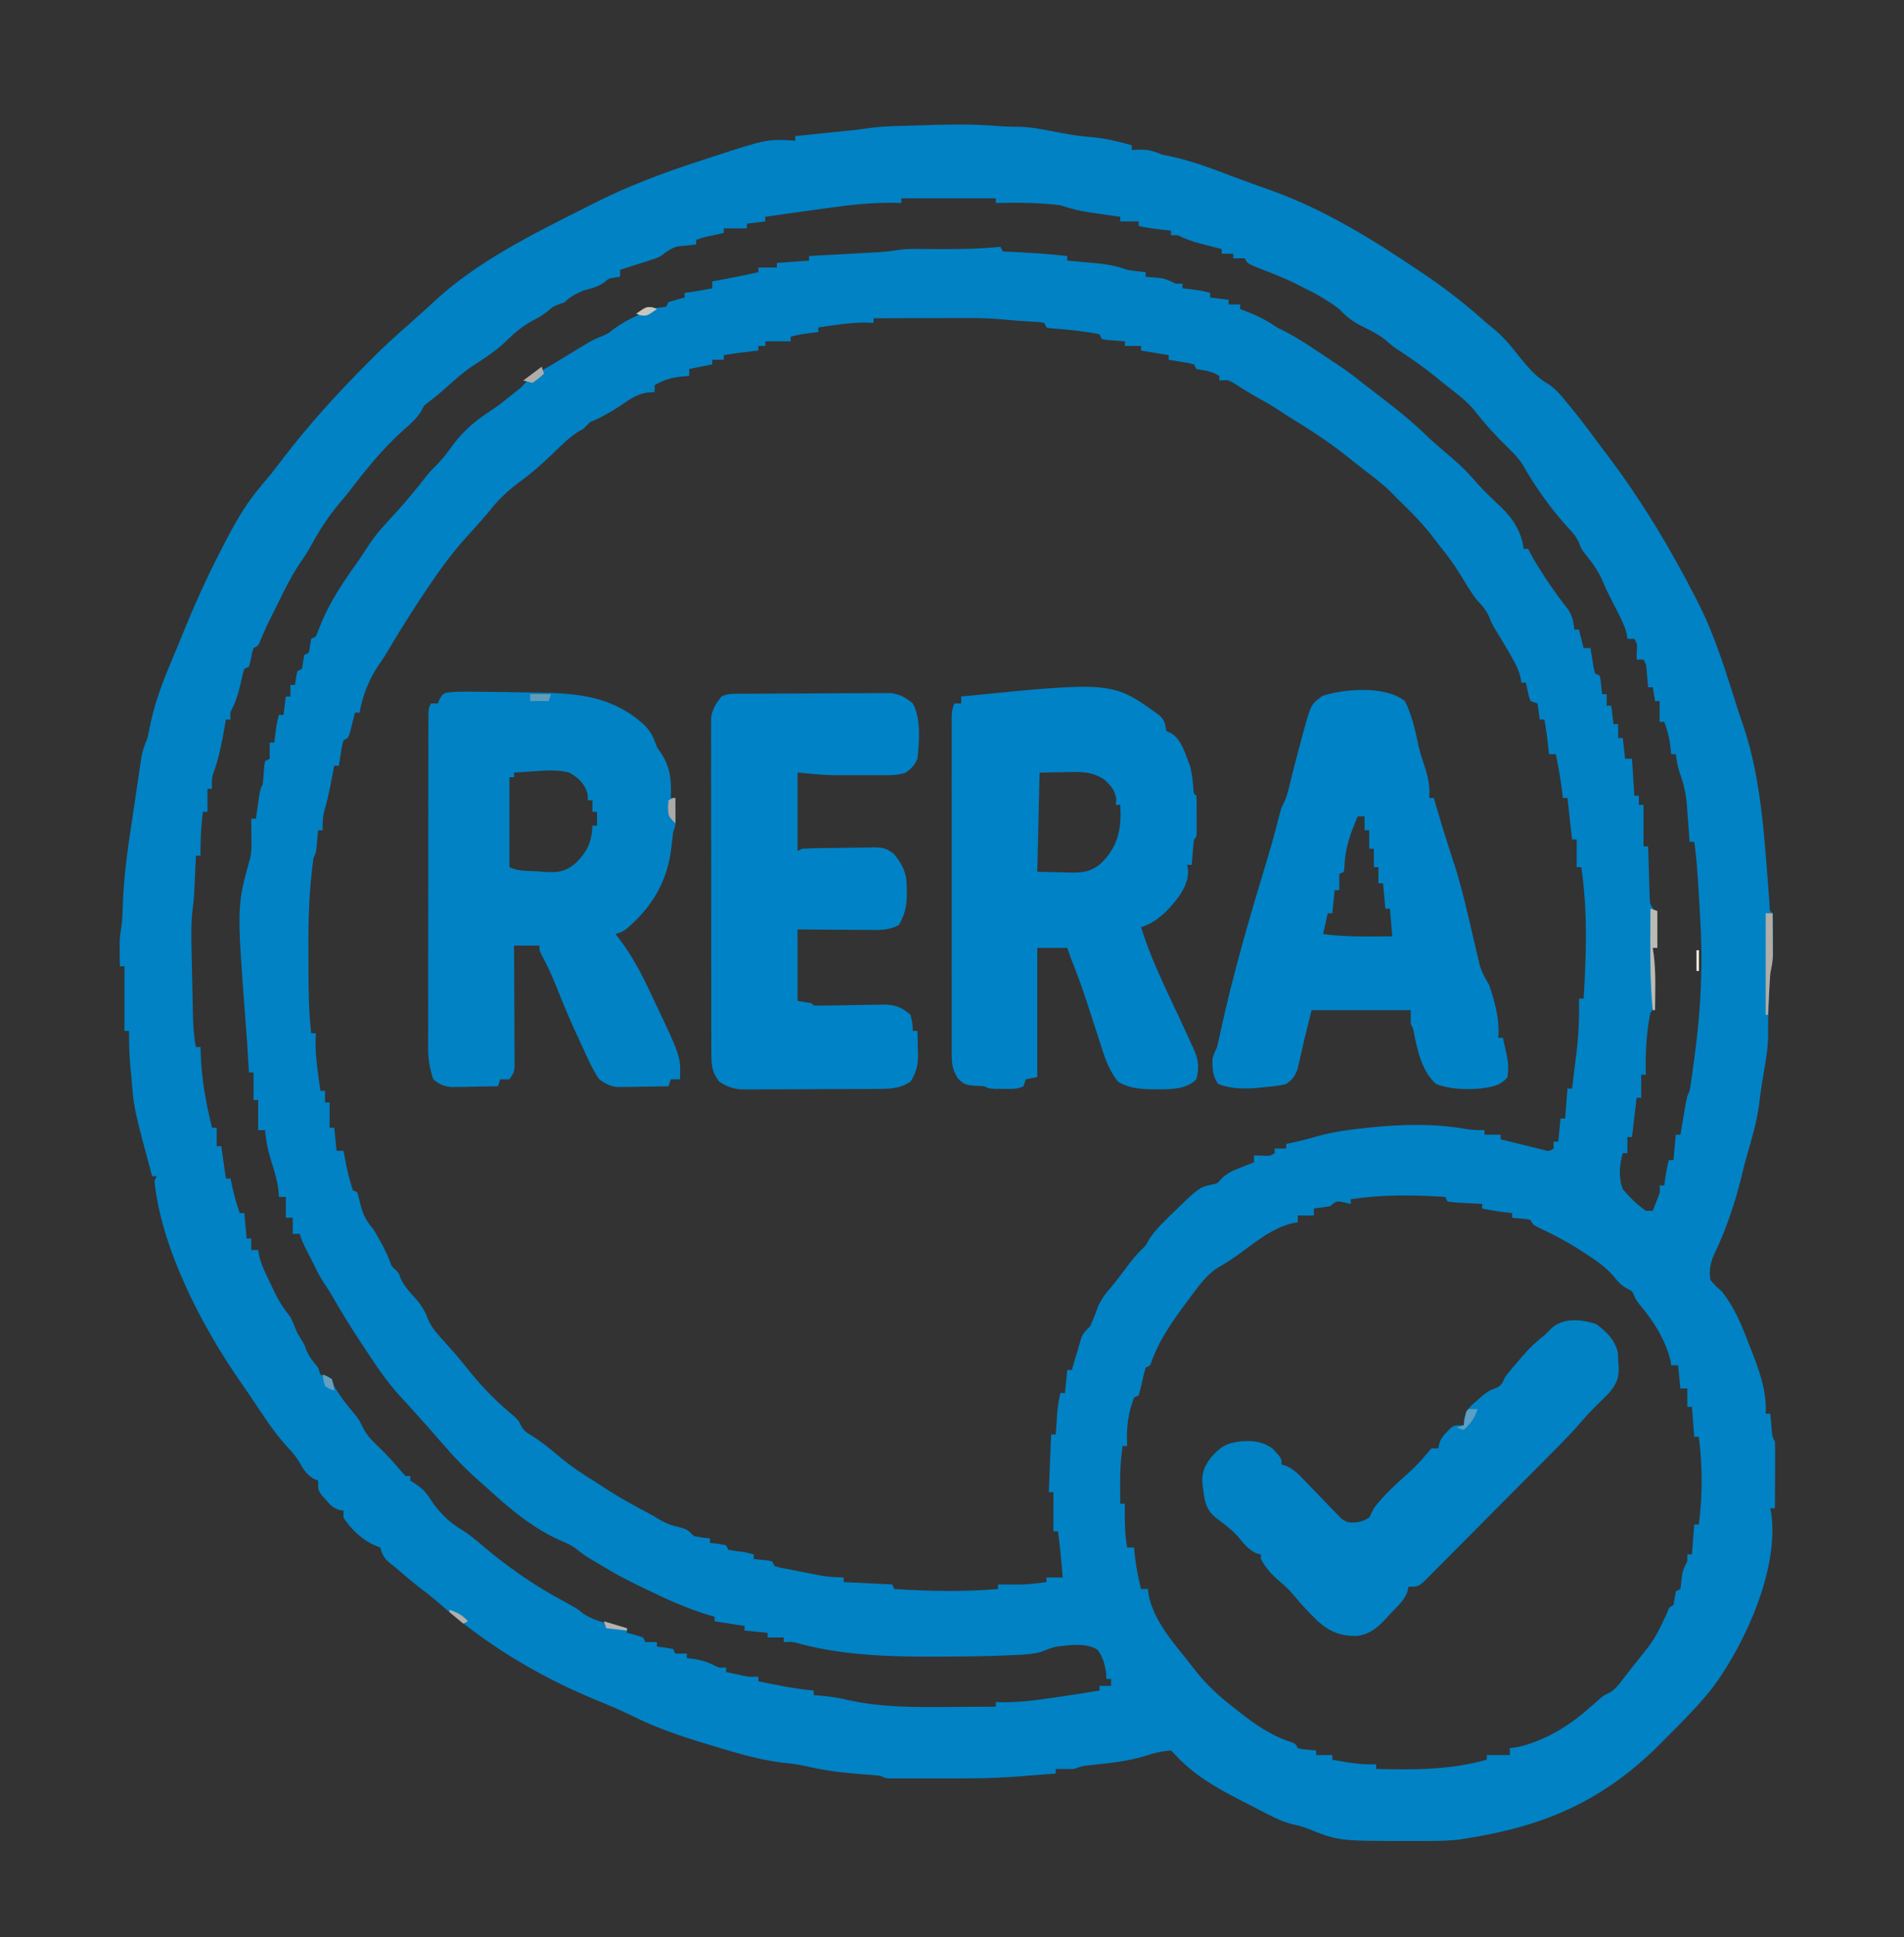 <?xml version="1.0" encoding="UTF-8"?>
<svg version="1.1" xmlns="http://www.w3.org/2000/svg" width="826" height="840">
<rect width="100%" height="100%" fill="#333333" stroke="none"/>
<path d="M0 0 C3.635 0.278 7.197 0.5 10.844 0.477 C14.023 0.498 16.877 0.814 20 1.375 C21.035 1.557 22.07 1.739 23.137 1.926 C25.12 2.292 27.102 2.663 29.082 3.043 C33.628 3.908 38.069 4.607 42.688 4.938 C48.729 5.409 54.424 6.883 60.25 8.5 C60.25 9.16 60.25 9.82 60.25 10.5 C62.075 10.438 62.075 10.438 63.938 10.375 C67.552 10.375 69.922 11.039 73.25 12.5 C74.529 12.768 75.808 13.036 77.125 13.312 C86.062 15.199 94.814 18.491 103.328 21.766 C105.625 22.643 107.937 23.478 110.25 24.312 C111.19 24.657 112.129 25.001 113.098 25.355 C115.329 26.166 117.567 26.958 119.809 27.738 C143.451 36.099 164.697 49.263 185.375 63.25 C186.406 63.947 187.437 64.644 188.499 65.362 C197.239 71.346 205.482 77.814 213.387 84.863 C214.575 85.907 215.785 86.929 217.02 87.918 C221.429 91.471 224.731 95.504 228.203 99.965 C231.796 104.415 235.628 109.03 240.66 111.852 C243.89 113.907 246.106 116.505 248.5 119.438 C248.981 120.017 249.462 120.597 249.958 121.195 C254.12 126.253 258.079 131.45 261.947 136.737 C263.411 138.717 264.902 140.675 266.395 142.633 C281.332 162.358 294.015 183.468 305.25 205.5 C305.632 206.248 306.014 206.996 306.408 207.766 C313.594 222.129 318.199 237.634 323.084 252.891 C323.988 255.689 324.919 258.47 325.887 261.246 C333.081 283.057 334.594 307.217 336.35 329.998 C336.405 330.696 336.46 331.394 336.516 332.114 C336.663 334.005 336.802 335.897 336.94 337.789 C336.955 340.413 336.955 340.413 338.25 341.5 C338.349 343.003 338.381 344.51 338.383 346.016 C338.384 346.937 338.385 347.859 338.387 348.809 C338.383 349.779 338.379 350.75 338.375 351.75 C338.379 352.705 338.383 353.66 338.387 354.645 C338.385 355.571 338.384 356.498 338.383 357.453 C338.381 358.724 338.381 358.724 338.379 360.021 C338.245 362.602 337.772 364.971 337.25 367.5 C337.112 369.074 337.007 370.652 336.934 372.23 C336.871 373.56 336.871 373.56 336.807 374.916 C336.767 375.831 336.728 376.745 336.688 377.688 C336.644 378.583 336.601 379.478 336.557 380.4 C336.356 384.808 336.244 389.186 336.309 393.598 C336.33 398.429 335.713 403.001 334.875 407.75 C334.593 409.42 334.311 411.091 334.031 412.762 C333.895 413.57 333.758 414.379 333.617 415.212 C333.119 418.319 332.753 421.439 332.375 424.562 C331.283 432.407 329.039 439.871 326.829 447.457 C326.057 450.182 325.399 452.93 324.75 455.688 C322.018 466.816 318.27 478.066 313.336 488.418 C311.347 492.628 310.563 495.861 311.25 500.5 C313.415 503 313.415 503 316.25 505.5 C321.319 511.909 324.349 518.919 327.25 526.5 C327.774 527.824 328.299 529.149 328.824 530.473 C332.402 539.61 335.775 548.53 335.25 558.5 C335.91 558.5 336.57 558.5 337.25 558.5 C337.311 559.199 337.371 559.897 337.434 560.617 C337.517 561.527 337.601 562.437 337.688 563.375 C337.769 564.28 337.85 565.185 337.934 566.117 C338.12 568.511 338.12 568.511 339.25 570.5 C339.336 572.678 339.357 574.859 339.348 577.039 C339.344 578.341 339.341 579.643 339.338 580.984 C339.33 582.365 339.321 583.745 339.312 585.125 C339.307 586.513 339.303 587.901 339.299 589.289 C339.287 592.693 339.271 596.096 339.25 599.5 C338.59 599.5 337.93 599.5 337.25 599.5 C337.357 600.036 337.464 600.572 337.574 601.125 C341.265 625.253 326.647 657.561 312.685 676.639 C307.264 683.666 301.156 689.933 294.88 696.186 C293.14 697.923 291.413 699.673 289.688 701.424 C265.361 725.89 240.191 737.062 206.25 742.5 C204.575 742.77 204.575 742.77 202.866 743.046 C196.174 743.886 189.424 743.743 182.688 743.75 C181.52 743.752 181.52 743.752 180.329 743.754 C149.867 743.743 149.867 743.743 136.206 738.227 C134.223 737.49 132.285 737 130.223 736.539 C126.05 735.548 122.474 733.857 118.688 731.875 C117.66 731.347 117.66 731.347 116.613 730.809 C115.191 730.075 113.771 729.338 112.354 728.597 C110.331 727.542 108.3 726.508 106.266 725.477 C96.369 720.403 86.816 714.798 79.25 706.5 C78.59 705.84 77.93 705.18 77.25 704.5 C73.793 704.766 70.727 705.341 67.438 706.438 C59.499 709.084 51.249 709.932 42.964 710.803 C38.98 711.172 38.98 711.172 35.25 712.5 C32.578 712.634 29.927 712.543 27.25 712.5 C27.25 713.16 27.25 713.82 27.25 714.5 C24.224 714.74 21.198 714.974 18.171 715.202 C15.806 715.382 13.442 715.569 11.08 715.769 C0.244 716.615 -10.562 716.653 -21.425 716.63 C-24.602 716.625 -27.778 716.63 -30.955 716.637 C-32.977 716.636 -34.998 716.635 -37.02 716.633 C-37.968 716.635 -38.917 716.637 -39.895 716.639 C-40.767 716.636 -41.64 716.633 -42.538 716.629 C-43.306 716.629 -44.073 716.628 -44.864 716.627 C-46.75 716.5 -46.75 716.5 -48.75 715.5 C-50.251 715.315 -51.758 715.179 -53.266 715.07 C-54.637 714.963 -54.637 714.963 -56.037 714.854 C-57.015 714.778 -57.993 714.703 -59 714.625 C-66.701 713.984 -73.991 713.007 -81.508 711.203 C-84.865 710.475 -88.147 710.1 -91.562 709.75 C-102.921 708.323 -113.825 704.818 -124.75 701.5 C-125.709 701.209 -126.667 700.919 -127.655 700.619 C-137.408 697.619 -146.797 694.276 -155.952 689.755 C-161.292 687.128 -166.727 684.829 -172.236 682.577 C-197.194 672.343 -220.512 658.208 -240.715 640.254 C-243.583 637.782 -246.584 635.497 -249.586 633.191 C-252.167 631.174 -254.65 629.065 -257.113 626.906 C-258.212 625.962 -259.336 625.045 -260.48 624.156 C-263.646 621.69 -264.828 620.32 -265.75 616.5 C-266.431 616.232 -267.111 615.964 -267.812 615.688 C-273.461 613.404 -278.466 608.619 -281.75 603.5 C-281.75 602.51 -281.75 601.52 -281.75 600.5 C-282.333 600.414 -282.915 600.327 -283.516 600.238 C-286.37 599.295 -287.539 597.946 -289.5 595.688 C-290.114 595 -290.727 594.313 -291.359 593.605 C-292.75 591.5 -292.75 591.5 -292.75 587.5 C-293.348 587.253 -293.946 587.005 -294.562 586.75 C-297.846 584.874 -299.278 582.325 -301.129 579.09 C-302.636 576.682 -304.152 574.9 -306.125 572.875 C-312.256 566.113 -317.123 558.412 -322.178 550.838 C-323.571 548.766 -324.988 546.715 -326.422 544.672 C-343.132 520.686 -360.781 486.923 -363.75 457.5 C-363.42 456.84 -363.09 456.18 -362.75 455.5 C-363.41 455.5 -364.07 455.5 -364.75 455.5 C-372.739 425.881 -372.739 425.881 -373.75 412.5 C-373.887 411.143 -373.887 411.143 -374.027 409.758 C-374.612 403.972 -374.845 398.315 -374.75 392.5 C-375.41 392.5 -376.07 392.5 -376.75 392.5 C-376.75 383.26 -376.75 374.02 -376.75 364.5 C-377.41 364.5 -378.07 364.5 -378.75 364.5 C-378.777 362.458 -378.797 360.417 -378.812 358.375 C-378.824 357.238 -378.836 356.101 -378.848 354.93 C-378.75 351.5 -378.75 351.5 -378.266 348.641 C-377.728 345.367 -377.599 342.24 -377.51 338.931 C-377.137 325.837 -375.314 313.049 -373.307 300.119 C-372.743 296.452 -372.203 292.781 -371.668 289.109 C-371.321 286.76 -370.973 284.411 -370.625 282.062 C-370.467 280.973 -370.308 279.884 -370.145 278.761 C-369.992 277.748 -369.838 276.735 -369.68 275.691 C-369.548 274.807 -369.416 273.922 -369.281 273.01 C-368.716 270.341 -367.792 268.017 -366.75 265.5 C-366.229 263.088 -365.732 260.67 -365.25 258.25 C-362.832 247.315 -358.499 237.166 -354.165 226.874 C-352.75 223.501 -351.37 220.115 -349.992 216.727 C-344.722 203.923 -338.922 191.537 -332.438 179.312 C-332.105 178.681 -331.773 178.049 -331.43 177.398 C-327.469 169.906 -323.237 162.983 -317.75 156.5 C-317.294 155.952 -316.838 155.403 -316.369 154.838 C-315.164 153.39 -313.957 151.945 -312.75 150.5 C-311.157 148.445 -309.574 146.382 -308 144.312 C-296.746 129.625 -284.548 116.223 -271.5 103.125 C-270.66 102.281 -269.821 101.436 -268.956 100.567 C-264.047 95.671 -259.012 91.012 -253.75 86.5 C-252.079 85.004 -250.412 83.505 -248.75 82 C-247.897 81.234 -247.043 80.469 -246.164 79.68 C-244.73 78.385 -243.305 77.081 -241.898 75.758 C-223.294 58.628 -199.132 46.774 -176.75 35.5 C-175.813 35.021 -174.876 34.543 -173.91 34.05 C-158.946 26.438 -143.714 20.658 -127.75 15.5 C-125.946 14.905 -124.143 14.31 -122.34 13.715 C-97.98 5.755 -97.98 5.755 -85.75 6.5 C-85.75 5.84 -85.75 5.18 -85.75 4.5 C-84.908 4.414 -84.066 4.329 -83.199 4.24 C-80.047 3.919 -76.896 3.597 -73.744 3.273 C-72.386 3.134 -71.027 2.995 -69.668 2.857 C-67.704 2.657 -65.741 2.456 -63.777 2.254 C-62.599 2.133 -61.421 2.013 -60.207 1.889 C-57.884 1.628 -55.565 1.321 -53.253 0.973 C-49.705 0.494 -46.249 0.294 -42.672 0.184 C-42.02 0.163 -41.368 0.142 -40.696 0.121 C-39.324 0.078 -37.953 0.037 -36.582 -0.003 C-34.519 -0.062 -32.457 -0.127 -30.395 -0.193 C-20.24 -0.51 -10.136 -0.783 0 0 Z M-39.75 31.5 C-39.75 32.16 -39.75 32.82 -39.75 33.5 C-40.581 33.478 -41.412 33.456 -42.268 33.434 C-51.428 33.3 -60.173 34.104 -69.25 35.375 C-70.548 35.549 -71.846 35.723 -73.184 35.902 C-81.713 37.053 -90.232 38.273 -98.75 39.5 C-98.75 40.16 -98.75 40.82 -98.75 41.5 C-101.39 41.83 -104.03 42.16 -106.75 42.5 C-106.75 43.16 -106.75 43.82 -106.75 44.5 C-110.05 44.5 -113.35 44.5 -116.75 44.5 C-116.75 45.16 -116.75 45.82 -116.75 46.5 C-117.365 46.633 -117.98 46.766 -118.613 46.902 C-119.422 47.079 -120.23 47.256 -121.062 47.438 C-121.863 47.612 -122.664 47.786 -123.488 47.965 C-125.895 48.499 -125.895 48.499 -128.75 49.5 C-128.75 50.16 -128.75 50.82 -128.75 51.5 C-129.988 51.644 -131.225 51.789 -132.5 51.938 C-137.79 52.31 -137.79 52.31 -142.091 54.939 C-144.003 56.738 -145.49 57.311 -147.98 58.105 C-148.783 58.367 -149.585 58.628 -150.412 58.896 C-151.662 59.288 -151.662 59.288 -152.938 59.688 C-153.782 59.96 -154.627 60.233 -155.498 60.514 C-157.58 61.184 -159.663 61.846 -161.75 62.5 C-161.75 63.49 -161.75 64.48 -161.75 65.5 C-162.864 65.655 -162.864 65.655 -164 65.812 C-166.757 66.308 -166.757 66.308 -168.625 67.938 C-171.467 70.027 -174.363 70.566 -177.75 71.5 C-180.931 72.941 -183.283 74.033 -185.75 76.5 C-186.895 76.933 -186.895 76.933 -188.062 77.375 C-190.816 78.381 -190.816 78.381 -193 80.312 C-195.325 82.162 -197.258 83.307 -199.875 84.625 C-204.921 87.335 -208.7 91.027 -212.844 94.938 C-216.674 98.315 -220.811 101.007 -225.098 103.766 C-228.239 105.82 -230.942 108.011 -233.75 110.5 C-235.103 111.689 -236.458 112.876 -237.812 114.062 C-238.488 114.659 -239.163 115.256 -239.859 115.871 C-241.379 117.18 -242.962 118.416 -244.562 119.625 C-246.846 121.362 -246.846 121.362 -248.012 123.773 C-250.131 127.098 -252.805 129.439 -255.75 132 C-264.561 139.894 -271.86 148.872 -279.012 158.277 C-280.268 159.883 -281.568 161.455 -282.895 163.004 C-288.02 169.002 -292 175.036 -295.73 181.945 C-297.193 184.619 -298.83 187.098 -300.566 189.602 C-304.454 195.357 -307.444 201.525 -310.5 207.75 C-311.076 208.908 -311.652 210.065 -312.246 211.258 C-315.229 217.19 -315.229 217.19 -317.802 223.304 C-318.75 225.5 -318.75 225.5 -320.75 226.5 C-321.361 228.357 -321.361 228.357 -321.75 230.5 C-322.188 232.688 -322.188 232.688 -322.75 234.5 C-323.41 234.83 -324.07 235.16 -324.75 235.5 C-325.559 238.07 -325.559 238.07 -326.188 241.125 C-327.035 244.76 -327.888 248.164 -329.438 251.562 C-330.954 254.42 -330.954 254.42 -330.75 257.5 C-331.41 257.5 -332.07 257.5 -332.75 257.5 C-332.932 258.551 -333.114 259.601 -333.301 260.684 C-334.521 267.555 -335.771 274.157 -338.188 280.727 C-338.917 283.026 -338.981 285.109 -338.75 287.5 C-339.41 287.5 -340.07 287.5 -340.75 287.5 C-340.75 290.8 -340.75 294.1 -340.75 297.5 C-341.41 297.5 -342.07 297.5 -342.75 297.5 C-343.495 303.873 -343.853 310.083 -343.75 316.5 C-344.41 316.5 -345.07 316.5 -345.75 316.5 C-345.775 317.059 -345.8 317.617 -345.826 318.193 C-345.943 320.775 -346.065 323.356 -346.188 325.938 C-346.227 326.816 -346.266 327.694 -346.307 328.6 C-346.369 329.91 -346.369 329.91 -346.434 331.246 C-346.489 332.432 -346.489 332.432 -346.545 333.642 C-346.714 335.995 -346.977 338.292 -347.275 340.63 C-347.884 345.992 -347.795 351.281 -347.664 356.668 C-347.643 357.706 -347.622 358.745 -347.6 359.815 C-347.554 361.996 -347.505 364.176 -347.453 366.357 C-347.375 369.688 -347.308 373.019 -347.242 376.35 C-347.196 378.477 -347.149 380.604 -347.102 382.73 C-347.082 383.721 -347.062 384.712 -347.041 385.733 C-346.925 390.415 -346.696 394.894 -345.75 399.5 C-345.09 399.5 -344.43 399.5 -343.75 399.5 C-343.711 401.028 -343.711 401.028 -343.672 402.586 C-343.271 413.595 -341.433 423.829 -338.75 434.5 C-338.09 434.5 -337.43 434.5 -336.75 434.5 C-336.75 437.14 -336.75 439.78 -336.75 442.5 C-336.09 442.5 -335.43 442.5 -334.75 442.5 C-334.083 447.167 -333.417 451.833 -332.75 456.5 C-332.09 456.5 -331.43 456.5 -330.75 456.5 C-330.629 457.08 -330.508 457.66 -330.383 458.258 C-329.413 462.78 -328.316 467.138 -326.75 471.5 C-326.09 471.5 -325.43 471.5 -324.75 471.5 C-324.42 475.13 -324.09 478.76 -323.75 482.5 C-323.09 482.5 -322.43 482.5 -321.75 482.5 C-321.75 484.15 -321.75 485.8 -321.75 487.5 C-320.76 487.5 -319.77 487.5 -318.75 487.5 C-318.625 488.233 -318.499 488.966 -318.37 489.721 C-317.39 494.114 -315.373 497.956 -313.438 502 C-313.046 502.842 -312.655 503.684 -312.252 504.551 C-310.138 509.003 -307.96 512.721 -304.75 516.5 C-303.715 518.818 -302.714 521.152 -301.75 523.5 C-300.756 525.17 -299.756 526.837 -298.75 528.5 C-298.441 529.325 -298.131 530.15 -297.812 531 C-296.559 533.949 -294.767 536.027 -292.75 538.5 C-292.255 539.985 -292.255 539.985 -291.75 541.5 C-290.419 542.171 -289.085 542.837 -287.75 543.5 C-286.547 545.094 -286.547 545.094 -285.5 547 C-282.942 551.369 -279.875 555.142 -276.617 559.008 C-274.75 561.5 -274.75 561.5 -273.305 564.5 C-271.591 567.806 -269.696 569.822 -267 572.375 C-263.124 576.115 -259.544 579.942 -256.125 584.102 C-255.671 584.563 -255.218 585.025 -254.75 585.5 C-254.09 585.5 -253.43 585.5 -252.75 585.5 C-252.75 586.16 -252.75 586.82 -252.75 587.5 C-251.843 588.077 -250.935 588.655 -250 589.25 C-246.43 591.722 -245.06 593.86 -242.75 597.5 C-239.012 602.392 -235.383 605.973 -230.051 609.027 C-227.081 610.928 -224.432 613.16 -221.75 615.438 C-210.859 624.657 -199.35 632.764 -186.75 639.5 C-180.243 643.089 -180.243 643.089 -177.875 645.062 C-172.37 648.786 -165.14 649.99 -158.75 651.5 C-158.75 652.16 -158.75 652.82 -158.75 653.5 C-157.616 653.789 -156.481 654.077 -155.312 654.375 C-154.137 654.746 -152.961 655.117 -151.75 655.5 C-151.42 656.16 -151.09 656.82 -150.75 657.5 C-149.1 657.5 -147.45 657.5 -145.75 657.5 C-145.75 658.16 -145.75 658.82 -145.75 659.5 C-144.616 659.624 -143.481 659.747 -142.312 659.875 C-141.137 660.081 -139.961 660.288 -138.75 660.5 C-138.42 661.16 -138.09 661.82 -137.75 662.5 C-136.1 662.5 -134.45 662.5 -132.75 662.5 C-132.75 663.16 -132.75 663.82 -132.75 664.5 C-131.739 664.603 -130.729 664.706 -129.688 664.812 C-126.648 665.343 -124.713 665.836 -122 667.062 C-118.885 668.702 -118.885 668.702 -115.75 668.5 C-115.75 669.16 -115.75 669.82 -115.75 670.5 C-114.168 670.838 -112.584 671.17 -111 671.5 C-110.118 671.686 -109.237 671.871 -108.328 672.062 C-105.529 672.612 -105.529 672.612 -101.75 672.5 C-101.75 673.16 -101.75 673.82 -101.75 674.5 C-93.767 676.172 -85.887 677.786 -77.75 678.5 C-77.75 679.16 -77.75 679.82 -77.75 680.5 C-77.133 680.549 -76.515 680.598 -75.879 680.648 C-71.758 681.012 -67.765 681.424 -63.75 682.438 C-48.947 685.89 -33.727 685.763 -18.625 685.625 C-16.684 685.615 -14.742 685.606 -12.801 685.598 C-8.117 685.576 -3.434 685.542 1.25 685.5 C1.25 684.84 1.25 684.18 1.25 683.5 C1.878 683.522 2.506 683.545 3.153 683.568 C11.109 683.724 18.71 682.765 26.562 681.562 C27.798 681.38 29.034 681.198 30.307 681.01 C35.63 680.22 40.944 679.395 46.25 678.5 C46.25 677.84 46.25 677.18 46.25 676.5 C47.9 676.5 49.55 676.5 51.25 676.5 C51.25 675.51 51.25 674.52 51.25 673.5 C50.59 673.5 49.93 673.5 49.25 673.5 C49.157 671.984 49.157 671.984 49.062 670.438 C48.454 666.802 47.62 663.78 45.355 660.824 C40.264 657.622 32.983 658.853 27.25 659.5 C25.046 660.103 23.04 660.87 20.928 661.731 C17.45 662.73 14.038 662.914 10.445 663.078 C9.664 663.117 8.882 663.156 8.077 663.196 C-2.444 663.677 -12.97 663.786 -23.5 663.812 C-24.57 663.816 -25.639 663.819 -26.741 663.822 C-45.753 663.841 -64.768 663.18 -83.277 658.367 C-86.8 657.338 -86.8 657.338 -90.75 657.5 C-90.75 656.84 -90.75 656.18 -90.75 655.5 C-93.06 655.5 -95.37 655.5 -97.75 655.5 C-97.75 654.84 -97.75 654.18 -97.75 653.5 C-101.05 653.17 -104.35 652.84 -107.75 652.5 C-107.75 651.84 -107.75 651.18 -107.75 650.5 C-112.04 649.84 -116.33 649.18 -120.75 648.5 C-120.75 647.84 -120.75 647.18 -120.75 646.5 C-121.52 646.29 -122.289 646.08 -123.082 645.863 C-132.42 643.044 -141.111 639.125 -149.875 634.875 C-151.061 634.3 -152.246 633.726 -153.468 633.134 C-158.345 630.745 -163.12 628.344 -167.75 625.5 C-168.575 625.017 -169.4 624.533 -170.25 624.035 C-177.229 619.924 -177.229 619.924 -180.438 617.312 C-182.801 615.46 -185.118 614.49 -187.871 613.341 C-199.173 608.283 -209.118 600.146 -218.172 591.855 C-219.875 590.299 -221.594 588.76 -223.328 587.238 C-228.921 582.323 -233.921 577.161 -238.75 571.5 C-239.894 570.186 -241.04 568.873 -242.188 567.562 C-243.038 566.588 -243.038 566.588 -243.906 565.594 C-246.66 562.467 -249.452 559.376 -252.246 556.285 C-253.072 555.366 -253.899 554.447 -254.75 553.5 C-255.615 552.583 -255.615 552.583 -256.498 551.647 C-261.871 545.835 -266.327 539.55 -270.659 532.945 C-271.807 531.195 -272.966 529.454 -274.127 527.713 C-278.41 521.257 -282.471 514.704 -286.313 507.973 C-287.48 505.965 -288.686 504.038 -290 502.125 C-291.862 499.332 -293.295 496.526 -294.75 493.5 C-296.053 490.922 -297.358 488.346 -298.664 485.77 C-299.75 483.5 -299.75 483.5 -300.75 480.5 C-301.74 480.5 -302.73 480.5 -303.75 480.5 C-303.75 478.19 -303.75 475.88 -303.75 473.5 C-304.74 473.5 -305.73 473.5 -306.75 473.5 C-306.75 470.53 -306.75 467.56 -306.75 464.5 C-307.74 464.5 -308.73 464.5 -309.75 464.5 C-309.832 463.448 -309.915 462.396 -310 461.312 C-310.476 457.369 -311.536 453.778 -312.75 450 C-314.323 445.104 -315.349 440.619 -315.75 435.5 C-316.74 435.5 -317.73 435.5 -318.75 435.5 C-318.75 431.21 -318.75 426.92 -318.75 422.5 C-319.41 422.5 -320.07 422.5 -320.75 422.5 C-320.75 418.54 -320.75 414.58 -320.75 410.5 C-321.41 410.5 -322.07 410.5 -322.75 410.5 C-322.823 409.307 -322.823 409.307 -322.898 408.09 C-322.973 406.885 -323.048 405.679 -323.125 404.438 C-323.166 403.747 -323.207 403.057 -323.25 402.345 C-323.551 397.376 -323.909 392.413 -324.297 387.449 C-328.013 338.27 -328.013 338.27 -322.191 317.508 C-321.483 314.285 -321.647 311.033 -321.688 307.75 C-321.692 307.053 -321.697 306.355 -321.701 305.637 C-321.713 303.924 -321.731 302.212 -321.75 300.5 C-321.09 300.5 -320.43 300.5 -319.75 300.5 C-319.617 299.585 -319.484 298.67 -319.348 297.727 C-319.171 296.538 -318.994 295.35 -318.812 294.125 C-318.638 292.942 -318.464 291.758 -318.285 290.539 C-317.75 287.5 -317.75 287.5 -316.75 285.5 C-316.478 282.908 -316.304 280.316 -316.129 277.715 C-315.941 276.618 -315.941 276.618 -315.75 275.5 C-315.09 275.17 -314.43 274.84 -313.75 274.5 C-313.75 272.19 -313.75 269.88 -313.75 267.5 C-313.09 267.5 -312.43 267.5 -311.75 267.5 C-311.606 266.262 -311.461 265.025 -311.312 263.75 C-310.963 260.935 -310.546 258.23 -309.75 255.5 C-309.09 255.5 -308.43 255.5 -307.75 255.5 C-307.255 251.54 -307.255 251.54 -306.75 247.5 C-306.09 247.5 -305.43 247.5 -304.75 247.5 C-304.75 245.85 -304.75 244.2 -304.75 242.5 C-304.09 242.5 -303.43 242.5 -302.75 242.5 C-302.626 241.531 -302.502 240.561 -302.375 239.562 C-302.169 238.552 -301.962 237.541 -301.75 236.5 C-301.09 236.17 -300.43 235.84 -299.75 235.5 C-299.585 234.51 -299.42 233.52 -299.25 232.5 C-299.085 231.51 -298.92 230.52 -298.75 229.5 C-298.09 229.17 -297.43 228.84 -296.75 228.5 C-296.585 227.51 -296.42 226.52 -296.25 225.5 C-296.085 224.51 -295.92 223.52 -295.75 222.5 C-295.09 222.17 -294.43 221.84 -293.75 221.5 C-292.983 219.775 -292.287 218.018 -291.625 216.25 C-287.603 206.289 -281.622 197.53 -275.391 188.828 C-273.814 186.591 -272.344 184.309 -270.875 182 C-267.363 176.69 -263.067 172.158 -258.75 167.5 C-254.208 162.451 -249.915 157.253 -245.742 151.895 C-243.75 149.5 -243.75 149.5 -241.285 147.074 C-238.633 144.381 -236.511 141.572 -234.312 138.5 C-229.225 131.644 -223.958 127.562 -216.855 122.91 C-214.364 121.242 -212.053 119.419 -209.75 117.5 C-208.925 116.861 -208.1 116.221 -207.25 115.562 C-204.679 113.526 -204.679 113.526 -202.375 111 C-199.979 108.718 -197.718 107.283 -194.85 105.687 C-192.493 104.355 -190.181 102.961 -187.867 101.555 C-187.01 101.035 -186.153 100.516 -185.27 99.98 C-183.497 98.905 -181.727 97.826 -179.957 96.746 C-179.102 96.229 -178.248 95.712 -177.367 95.18 C-176.6 94.713 -175.833 94.246 -175.042 93.765 C-172.671 92.456 -170.271 91.483 -167.75 90.5 C-166.008 89.382 -166.008 89.382 -164.438 88.125 C-161.299 85.797 -158.079 84.055 -154.547 82.395 C-152.49 81.418 -152.49 81.418 -149.75 79.5 C-147.742 79.156 -147.742 79.156 -145.625 79 C-143.707 78.752 -143.707 78.752 -141.75 78.5 C-141.42 77.84 -141.09 77.18 -140.75 76.5 C-138.436 75.769 -136.102 75.099 -133.75 74.5 C-133.75 73.84 -133.75 73.18 -133.75 72.5 C-132.698 72.356 -131.646 72.211 -130.562 72.062 C-127.595 71.625 -124.682 71.122 -121.75 70.5 C-121.75 69.51 -121.75 68.52 -121.75 67.5 C-120.716 67.318 -120.716 67.318 -119.66 67.133 C-113.652 66.061 -107.698 64.865 -101.75 63.5 C-101.75 62.84 -101.75 62.18 -101.75 61.5 C-99.11 61.5 -96.47 61.5 -93.75 61.5 C-93.75 60.84 -93.75 60.18 -93.75 59.5 C-89.13 59.17 -84.51 58.84 -79.75 58.5 C-79.75 57.84 -79.75 57.18 -79.75 56.5 C-78.207 56.417 -78.207 56.417 -76.632 56.332 C-72.797 56.125 -68.961 55.913 -65.126 55.7 C-63.469 55.609 -61.813 55.519 -60.156 55.43 C-57.768 55.301 -55.38 55.169 -52.992 55.035 C-52.258 54.997 -51.523 54.958 -50.766 54.918 C-47.679 54.742 -44.674 54.487 -41.624 53.97 C-38.535 53.465 -35.659 53.403 -32.531 53.438 C-31.357 53.446 -30.183 53.454 -28.974 53.463 C-27.13 53.481 -27.13 53.481 -25.25 53.5 C-15.695 53.554 -6.262 53.501 3.25 52.5 C3.58 53.16 3.91 53.82 4.25 54.5 C5.433 54.561 6.617 54.621 7.836 54.684 C15.999 55.113 24.124 55.583 32.25 56.5 C32.25 57.16 32.25 57.82 32.25 58.5 C33.112 58.575 33.112 58.575 33.991 58.652 C36.62 58.885 39.247 59.13 41.875 59.375 C42.779 59.454 43.682 59.532 44.613 59.613 C49.455 60.073 53.659 60.806 58.25 62.5 C60.917 62.973 63.552 63.221 66.25 63.5 C66.25 64.16 66.25 64.82 66.25 65.5 C66.853 65.549 67.457 65.598 68.078 65.648 C68.877 65.723 69.677 65.798 70.5 65.875 C71.289 65.945 72.078 66.014 72.891 66.086 C75.345 66.517 77.045 67.379 79.25 68.5 C80.24 68.5 81.23 68.5 82.25 68.5 C82.25 69.16 82.25 69.82 82.25 70.5 C83.487 70.644 84.725 70.789 86 70.938 C88.815 71.287 91.52 71.704 94.25 72.5 C94.25 73.16 94.25 73.82 94.25 74.5 C98.21 74.995 98.21 74.995 102.25 75.5 C102.25 76.16 102.25 76.82 102.25 77.5 C103.9 77.5 105.55 77.5 107.25 77.5 C107.25 78.16 107.25 78.82 107.25 79.5 C107.902 79.742 108.555 79.985 109.227 80.234 C114.362 82.204 118.732 84.317 123.25 87.5 C124.137 87.933 125.024 88.366 125.938 88.812 C133.702 92.768 140.866 97.88 148.125 102.688 C148.755 103.103 149.386 103.519 150.035 103.948 C153.586 106.313 156.944 108.797 160.25 111.5 C162.414 113.171 164.58 114.838 166.75 116.5 C174.581 122.496 182.271 128.521 189.25 135.5 C192.557 138.458 195.906 141.369 199.301 144.227 C203.288 147.618 206.759 151.128 210.125 155.133 C211.844 157.048 213.589 158.832 215.438 160.617 C216.012 161.175 216.587 161.732 217.179 162.306 C218.321 163.407 219.472 164.499 220.632 165.581 C225.784 170.561 229.346 176.269 230.25 183.5 C230.91 183.5 231.57 183.5 232.25 183.5 C232.495 184.025 232.74 184.549 232.992 185.09 C234.613 188.195 236.48 191.121 238.375 194.062 C238.769 194.678 239.163 195.294 239.568 195.928 C242.72 200.803 246.126 205.438 249.719 210 C251.471 212.861 251.903 215.187 252.25 218.5 C252.91 218.5 253.57 218.5 254.25 218.5 C254.91 221.14 255.57 223.78 256.25 226.5 C257.24 226.5 258.23 226.5 259.25 226.5 C259.371 227.282 259.492 228.065 259.617 228.871 C259.785 229.883 259.952 230.895 260.125 231.938 C260.287 232.947 260.45 233.956 260.617 234.996 C260.826 235.822 261.035 236.649 261.25 237.5 C261.91 237.83 262.57 238.16 263.25 238.5 C263.844 241.149 263.992 243.792 264.25 246.5 C264.91 246.5 265.57 246.5 266.25 246.5 C266.25 248.15 266.25 249.8 266.25 251.5 C266.91 251.5 267.57 251.5 268.25 251.5 C268.58 254.14 268.91 256.78 269.25 259.5 C269.91 259.5 270.57 259.5 271.25 259.5 C271.25 261.48 271.25 263.46 271.25 265.5 C271.91 265.5 272.57 265.5 273.25 265.5 C273.58 268.47 273.91 271.44 274.25 274.5 C275.24 274.5 276.23 274.5 277.25 274.5 C277.58 279.78 277.91 285.06 278.25 290.5 C278.91 290.5 279.57 290.5 280.25 290.5 C280.25 291.82 280.25 293.14 280.25 294.5 C280.91 294.5 281.57 294.5 282.25 294.5 C282.25 300.44 282.25 306.38 282.25 312.5 C282.91 312.5 283.57 312.5 284.25 312.5 C284.27 313.242 284.29 313.983 284.31 314.747 C284.405 318.103 284.515 321.458 284.625 324.812 C284.656 325.98 284.687 327.147 284.719 328.35 C284.777 330.027 284.777 330.027 284.836 331.738 C284.867 332.77 284.899 333.802 284.931 334.865 C285.077 337.728 285.077 337.728 287.25 340.5 C287.551 343.254 287.759 345.926 287.875 348.688 C287.914 349.437 287.952 350.187 287.992 350.959 C288.086 352.806 288.169 354.653 288.25 356.5 C287.59 356.5 286.93 356.5 286.25 356.5 C286.255 357.313 286.26 358.125 286.266 358.963 C286.287 362.621 286.3 366.279 286.312 369.938 C286.321 371.217 286.329 372.496 286.338 373.814 C286.341 375.029 286.344 376.244 286.348 377.496 C286.353 378.622 286.358 379.748 286.364 380.908 C286.25 383.5 286.25 383.5 285.25 384.5 C283.468 393.499 282.976 402.35 283.25 411.5 C282.59 411.5 281.93 411.5 281.25 411.5 C281.25 414.8 281.25 418.1 281.25 421.5 C280.59 421.5 279.93 421.5 279.25 421.5 C278.59 427.11 277.93 432.72 277.25 438.5 C276.59 438.5 275.93 438.5 275.25 438.5 C275.25 440.81 275.25 443.12 275.25 445.5 C274.59 445.5 273.93 445.5 273.25 445.5 C271.793 450.681 271.31 456.033 273.25 461.125 C276.21 464.639 279.478 467.861 283.25 470.5 C284.24 470.5 285.23 470.5 286.25 470.5 C286.756 469.232 287.255 467.96 287.75 466.688 C288.028 465.98 288.307 465.272 288.594 464.543 C289.403 462.382 289.403 462.382 289.25 459.5 C289.91 459.5 290.57 459.5 291.25 459.5 C291.394 458.428 291.539 457.355 291.688 456.25 C292.087 453.583 292.526 451.086 293.25 448.5 C293.91 448.5 294.57 448.5 295.25 448.5 C295.58 444.87 295.91 441.24 296.25 437.5 C296.91 437.5 297.57 437.5 298.25 437.5 C298.557 435.694 298.557 435.694 298.871 433.852 C299.143 432.276 299.415 430.7 299.688 429.125 C299.822 428.331 299.957 427.537 300.096 426.719 C301.137 420.727 301.137 420.727 302.25 418.5 C303.053 413.896 303.635 409.257 304.25 404.625 C304.341 403.946 304.431 403.268 304.525 402.568 C306.025 391.217 307.023 379.951 307.25 368.5 C307.29 367.234 307.33 365.968 307.371 364.664 C307.545 354.568 306.918 344.511 306.312 334.438 C306.247 333.347 306.247 333.347 306.181 332.235 C305.739 324.963 305.291 317.715 304.25 310.5 C303.59 310.5 302.93 310.5 302.25 310.5 C302.189 309.678 302.129 308.855 302.066 308.008 C301.892 305.679 301.712 303.351 301.527 301.023 C301.362 298.925 301.205 296.827 301.066 294.727 C300.675 289.666 299.685 285.319 297.949 280.551 C297.048 277.907 296.605 275.265 296.25 272.5 C295.59 272.5 294.93 272.5 294.25 272.5 C294.064 270.706 294.064 270.706 293.875 268.875 C293.427 265.224 292.546 261.955 291.25 258.5 C290.59 258.5 289.93 258.5 289.25 258.5 C289.25 255.53 289.25 252.56 289.25 249.5 C288.59 249.5 287.93 249.5 287.25 249.5 C286.92 247.52 286.59 245.54 286.25 243.5 C285.59 243.5 284.93 243.5 284.25 243.5 C284.189 242.801 284.129 242.103 284.066 241.383 C283.983 240.473 283.899 239.563 283.812 238.625 C283.731 237.72 283.65 236.815 283.566 235.883 C283.38 233.489 283.38 233.489 282.25 231.5 C281.26 231.5 280.27 231.5 279.25 231.5 C279.271 230.386 279.291 229.273 279.312 228.125 C279.514 224.668 279.514 224.668 278.25 222.5 C277.26 222.5 276.27 222.5 275.25 222.5 C275.165 221.837 275.08 221.175 274.992 220.492 C274.012 216.542 272.25 213.22 270.375 209.625 C268.343 205.687 266.328 201.776 264.613 197.688 C262.72 193.26 260.191 189.634 257.125 185.938 C255.25 183.5 255.25 183.5 254.352 181.094 C253.161 178.29 251.857 176.743 249.75 174.562 C242.191 166.342 235.286 156.649 229.797 146.926 C227.993 144.097 225.917 142.011 223.5 139.688 C218.297 134.59 213.431 129.347 209 123.562 C205.104 118.85 200.015 115.28 195.25 111.5 C194.42 110.816 193.59 110.131 192.734 109.426 C187.351 105.006 181.758 101.108 175.922 97.309 C173.25 95.5 173.25 95.5 170.25 92.875 C167.298 90.538 164.571 89.12 161.188 87.5 C156.652 85.316 153.685 83.214 150.25 79.5 C145.509 75.989 140.595 73.002 135.25 70.5 C134 69.854 132.75 69.209 131.5 68.562 C126.867 66.242 122.072 64.386 117.25 62.5 C110.404 59.809 110.404 59.809 109.25 57.5 C107.6 57.5 105.95 57.5 104.25 57.5 C104.25 56.84 104.25 56.18 104.25 55.5 C102.6 55.5 100.95 55.5 99.25 55.5 C99.25 54.84 99.25 54.18 99.25 53.5 C98.214 53.234 97.177 52.969 96.109 52.695 C94.74 52.339 93.37 51.982 92 51.625 C91.318 51.451 90.636 51.277 89.934 51.098 C86.478 50.192 83.423 49.116 80.25 47.5 C79.26 47.5 78.27 47.5 77.25 47.5 C77.25 46.84 77.25 46.18 77.25 45.5 C76.362 45.409 76.362 45.409 75.457 45.316 C71.34 44.88 67.295 44.413 63.25 43.5 C63.25 42.84 63.25 42.18 63.25 41.5 C60.61 41.5 57.97 41.5 55.25 41.5 C55.25 40.84 55.25 40.18 55.25 39.5 C54.676 39.42 54.101 39.339 53.509 39.256 C50.88 38.885 48.253 38.505 45.625 38.125 C44.721 37.999 43.818 37.872 42.887 37.742 C38.115 37.046 33.824 36.055 29.25 34.5 C19.981 33.284 10.581 33.372 1.25 33.5 C1.25 32.84 1.25 32.18 1.25 31.5 C-12.28 31.5 -25.81 31.5 -39.75 31.5 Z M-51.75 83.5 C-51.75 84.16 -51.75 84.82 -51.75 85.5 C-53.513 85.438 -53.513 85.438 -55.312 85.375 C-62.186 85.353 -68.966 86.499 -75.75 87.5 C-75.75 88.16 -75.75 88.82 -75.75 89.5 C-76.987 89.644 -78.225 89.789 -79.5 89.938 C-82.315 90.287 -85.02 90.704 -87.75 91.5 C-87.75 92.16 -87.75 92.82 -87.75 93.5 C-91.38 93.5 -95.01 93.5 -98.75 93.5 C-98.75 94.16 -98.75 94.82 -98.75 95.5 C-99.74 95.5 -100.73 95.5 -101.75 95.5 C-101.75 96.16 -101.75 96.82 -101.75 97.5 C-102.33 97.561 -102.91 97.621 -103.508 97.684 C-107.951 98.16 -112.349 98.71 -116.75 99.5 C-116.75 100.16 -116.75 100.82 -116.75 101.5 C-118.4 101.5 -120.05 101.5 -121.75 101.5 C-121.75 102.16 -121.75 102.82 -121.75 103.5 C-125.05 104.16 -128.35 104.82 -131.75 105.5 C-131.75 106.49 -131.75 107.48 -131.75 108.5 C-132.33 108.537 -132.91 108.575 -133.508 108.613 C-138.567 109.039 -142.293 109.871 -146.75 112.5 C-146.75 113.49 -146.75 114.48 -146.75 115.5 C-148.235 115.593 -148.235 115.593 -149.75 115.688 C-154.517 116.368 -157.847 118.826 -161.75 121.5 C-166.013 124.271 -170.022 126.609 -174.75 128.5 C-175.771 129.479 -176.771 130.48 -177.75 131.5 C-178.445 131.876 -179.14 132.253 -179.855 132.641 C-183.887 135.231 -187.128 138.488 -190.562 141.812 C-195.174 146.274 -199.801 150.428 -204.989 154.211 C-210.246 158.059 -214.82 162.302 -218.75 167.5 C-219.742 168.653 -220.743 169.798 -221.75 170.938 C-222.362 171.641 -222.975 172.345 -223.605 173.07 C-225.127 174.794 -226.674 176.495 -228.238 178.18 C-235.349 185.986 -241.3 194.467 -247.125 203.25 C-247.701 204.119 -247.701 204.119 -248.289 205.005 C-252.959 212.063 -257.453 219.208 -261.75 226.5 C-263.296 229.116 -264.83 231.609 -266.625 234.062 C-270.675 240.067 -273.56 247.373 -274.75 254.5 C-275.41 254.5 -276.07 254.5 -276.75 254.5 C-276.943 255.282 -277.137 256.065 -277.336 256.871 C-277.596 257.883 -277.857 258.895 -278.125 259.938 C-278.508 261.452 -278.508 261.452 -278.898 262.996 C-279.75 265.5 -279.75 265.5 -281.75 266.5 C-282.441 269.08 -282.441 269.08 -282.875 272.062 C-283.043 273.074 -283.21 274.086 -283.383 275.129 C-283.504 275.911 -283.625 276.694 -283.75 277.5 C-284.41 277.5 -285.07 277.5 -285.75 277.5 C-285.943 278.502 -286.137 279.503 -286.336 280.535 C-286.599 281.878 -286.862 283.22 -287.125 284.562 C-287.251 285.219 -287.378 285.876 -287.508 286.553 C-288.159 289.858 -288.906 293.038 -289.844 296.281 C-290.755 299.517 -290.913 302.158 -290.75 305.5 C-291.41 305.5 -292.07 305.5 -292.75 305.5 C-292.811 306.199 -292.871 306.897 -292.934 307.617 C-293.017 308.527 -293.101 309.437 -293.188 310.375 C-293.269 311.28 -293.35 312.185 -293.434 313.117 C-293.75 315.5 -293.75 315.5 -294.75 317.5 C-296.596 330.699 -297.044 343.838 -296.956 357.148 C-296.937 360.026 -296.935 362.904 -296.936 365.781 C-296.917 375.068 -296.799 384.263 -295.75 393.5 C-295.09 393.5 -294.43 393.5 -293.75 393.5 C-293.791 394.655 -293.832 395.81 -293.875 397 C-293.898 404.22 -292.731 411.362 -291.75 418.5 C-291.09 418.5 -290.43 418.5 -289.75 418.5 C-289.75 420.15 -289.75 421.8 -289.75 423.5 C-289.09 423.5 -288.43 423.5 -287.75 423.5 C-287.75 427.13 -287.75 430.76 -287.75 434.5 C-287.09 434.5 -286.43 434.5 -285.75 434.5 C-285.255 439.45 -285.255 439.45 -284.75 444.5 C-283.76 444.5 -282.77 444.5 -281.75 444.5 C-281.629 445.141 -281.508 445.781 -281.383 446.441 C-279.91 454.059 -279.91 454.059 -277.75 461.5 C-277.09 461.83 -276.43 462.16 -275.75 462.5 C-275.222 464.23 -274.776 465.986 -274.375 467.75 C-273.19 472.348 -271.895 474.906 -268.75 478.5 C-266.114 482.945 -263.564 487.439 -261.664 492.25 C-260.903 494.541 -260.903 494.541 -259.25 496 C-257.75 497.5 -257.75 497.5 -257 499.688 C-255.403 503.28 -253.05 505.684 -250.43 508.582 C-247.918 511.45 -246.17 514.273 -244.938 517.875 C-243.214 521.684 -240.54 524.421 -237.75 527.5 C-236.643 528.747 -235.539 529.998 -234.438 531.25 C-233.852 531.915 -233.267 532.58 -232.664 533.266 C-230.492 535.801 -228.404 538.398 -226.312 541 C-220.601 548.009 -214.399 554.127 -207.414 559.859 C-205.75 561.5 -205.75 561.5 -204.766 563.539 C-203.497 565.988 -202.23 566.719 -199.875 568.125 C-195.925 570.625 -192.423 573.393 -188.875 576.438 C-183.479 581.04 -177.803 584.823 -171.75 588.5 C-169.957 589.665 -168.165 590.831 -166.375 592 C-161.283 595.246 -156.033 598.117 -150.691 600.93 C-148.385 602.161 -146.162 603.444 -143.938 604.812 C-141.256 606.232 -139.39 606.915 -136.5 607.562 C-132.665 608.521 -132.306 608.944 -129.75 611.5 C-126.14 612.23 -126.14 612.23 -122.75 612.5 C-122.75 613.16 -122.75 613.82 -122.75 614.5 C-121.616 614.624 -120.481 614.747 -119.312 614.875 C-118.137 615.081 -116.961 615.288 -115.75 615.5 C-115.42 616.16 -115.09 616.82 -114.75 617.5 C-112.426 617.895 -110.091 618.222 -107.75 618.5 C-106.411 618.809 -105.073 619.129 -103.75 619.5 C-103.75 620.16 -103.75 620.82 -103.75 621.5 C-102.451 621.624 -101.151 621.747 -99.812 621.875 C-97.598 622.086 -97.598 622.086 -95.75 622.5 C-95.42 623.16 -95.09 623.82 -94.75 624.5 C-92.319 625.255 -92.319 625.255 -89.359 625.789 C-87.706 626.118 -87.706 626.118 -86.02 626.453 C-84.858 626.675 -83.697 626.897 -82.5 627.125 C-81.354 627.354 -80.208 627.584 -79.027 627.82 C-71.943 629.206 -71.943 629.206 -64.75 629.5 C-64.75 630.16 -64.75 630.82 -64.75 631.5 C-57.82 631.83 -50.89 632.16 -43.75 632.5 C-43.42 633.16 -43.09 633.82 -42.75 634.5 C-27.63 635.45 -12.877 635.77 2.25 634.5 C2.25 633.84 2.25 633.18 2.25 632.5 C3.644 632.517 3.644 632.517 5.066 632.535 C14.207 632.618 14.207 632.618 23.25 631.5 C23.25 630.84 23.25 630.18 23.25 629.5 C25.56 629.5 27.87 629.5 30.25 629.5 C29.726 622.81 29.145 616.151 28.25 609.5 C27.59 609.5 26.93 609.5 26.25 609.5 C26.25 603.89 26.25 598.28 26.25 592.5 C25.59 592.5 24.93 592.5 24.25 592.5 C24.58 584.25 24.91 576 25.25 567.5 C25.91 567.5 26.57 567.5 27.25 567.5 C27.311 566.62 27.371 565.739 27.434 564.832 C27.517 563.671 27.601 562.509 27.688 561.312 C27.769 560.164 27.85 559.015 27.934 557.832 C28.204 554.984 28.625 552.288 29.25 549.5 C29.91 549.5 30.57 549.5 31.25 549.5 C31.58 546.2 31.91 542.9 32.25 539.5 C32.91 539.5 33.57 539.5 34.25 539.5 C34.576 538.38 34.902 537.26 35.238 536.105 C35.679 534.633 36.121 533.16 36.562 531.688 C36.776 530.95 36.989 530.212 37.209 529.451 C37.425 528.739 37.641 528.027 37.863 527.293 C38.057 526.638 38.251 525.984 38.45 525.309 C39.381 523.204 40.603 522.084 42.25 520.5 C43.558 517.577 44.655 514.606 45.773 511.605 C47.17 508.668 48.77 506.467 50.912 504.033 C52.275 502.472 53.534 500.863 54.785 499.211 C55.202 498.662 55.619 498.113 56.049 497.547 C56.896 496.425 57.743 495.303 58.588 494.18 C60.41 491.784 62.223 489.526 64.371 487.414 C66.343 485.562 66.343 485.562 67.625 483.145 C69.749 479.687 72.377 477.033 75.25 474.188 C75.822 473.619 76.393 473.051 76.982 472.466 C89.415 460.344 89.415 460.344 95.309 459.047 C97.44 458.62 97.44 458.62 99.109 456.609 C101.703 454.054 104.122 453.072 107.5 451.75 C108.578 451.322 109.655 450.894 110.766 450.453 C111.585 450.139 112.405 449.824 113.25 449.5 C113.25 448.51 113.25 447.52 113.25 446.5 C114.364 446.521 115.478 446.541 116.625 446.562 C120.082 446.764 120.082 446.764 122.25 445.5 C122.25 444.84 122.25 444.18 122.25 443.5 C123.9 443.5 125.55 443.5 127.25 443.5 C127.25 442.84 127.25 442.18 127.25 441.5 C129.137 441.098 129.137 441.098 131.062 440.688 C134.522 439.928 137.903 439.029 141.301 438.031 C147.362 436.371 153.387 435.501 159.625 434.812 C160.753 434.687 161.88 434.561 163.042 434.431 C177.264 432.951 191.317 432.571 205.438 435.062 C208.096 435.476 210.565 435.579 213.25 435.5 C213.25 436.16 213.25 436.82 213.25 437.5 C215.56 437.5 217.87 437.5 220.25 437.5 C220.25 438.16 220.25 438.82 220.25 439.5 C223.706 440.365 227.165 441.215 230.625 442.062 C231.61 442.309 232.595 442.556 233.609 442.811 C234.55 443.039 235.491 443.268 236.461 443.504 C237.33 443.719 238.2 443.933 239.095 444.155 C241.293 444.722 241.293 444.722 243.25 443.5 C243.25 442.51 243.25 441.52 243.25 440.5 C243.91 440.5 244.57 440.5 245.25 440.5 C245.58 437.2 245.91 433.9 246.25 430.5 C246.91 430.5 247.57 430.5 248.25 430.5 C248.58 426.21 248.91 421.92 249.25 417.5 C249.91 417.5 250.57 417.5 251.25 417.5 C251.763 413.439 252.258 409.376 252.75 405.312 C252.965 403.616 252.965 403.616 253.184 401.885 C254.121 394.052 254.426 386.386 254.25 378.5 C254.91 378.5 255.57 378.5 256.25 378.5 C257.476 359.338 258.046 340.546 255.25 321.5 C254.59 321.5 253.93 321.5 253.25 321.5 C253.25 317.54 253.25 313.58 253.25 309.5 C252.59 309.5 251.93 309.5 251.25 309.5 C250.583 303.5 249.917 297.5 249.25 291.5 C248.59 291.5 247.93 291.5 247.25 291.5 C247.064 289.86 247.064 289.86 246.875 288.188 C246.222 282.919 245.237 277.715 244.25 272.5 C243.26 272.5 242.27 272.5 241.25 272.5 C241.189 271.92 241.129 271.34 241.066 270.742 C240.59 266.299 240.04 261.901 239.25 257.5 C238.59 257.5 237.93 257.5 237.25 257.5 C236.92 255.19 236.59 252.88 236.25 250.5 C235.26 250.17 234.27 249.84 233.25 249.5 C232.52 247.652 232.52 247.652 232.062 245.438 C231.825 244.337 231.825 244.337 231.582 243.215 C231.472 242.649 231.363 242.083 231.25 241.5 C230.59 241.5 229.93 241.5 229.25 241.5 C229.14 240.782 229.031 240.064 228.918 239.324 C228.197 236.275 227.097 234.039 225.562 231.312 C225.028 230.357 224.493 229.402 223.941 228.418 C221.867 224.839 219.732 221.301 217.547 217.789 C216.25 215.5 216.25 215.5 215.242 212.898 C214.031 209.971 212.116 208.047 210.02 205.711 C207.842 202.99 206.106 200.113 204.312 197.125 C201.444 192.359 198.446 187.924 194.949 183.602 C193.818 182.203 192.716 180.78 191.645 179.336 C186.765 172.776 181.094 167.189 175.25 161.5 C174.448 160.674 173.646 159.847 172.82 158.996 C169.944 156.203 166.921 153.758 163.75 151.312 C163.137 150.837 162.524 150.361 161.892 149.871 C160.625 148.889 159.358 147.908 158.089 146.929 C156.384 145.604 154.694 144.263 153.008 142.914 C145.353 136.863 137.356 131.659 129.019 126.597 C127.337 125.554 125.689 124.458 124.043 123.359 C121.733 121.821 119.441 120.439 117 119.125 C112.722 116.802 108.612 114.258 104.512 111.637 C102.076 110.201 102.076 110.201 98.25 110.5 C98.25 109.84 98.25 109.18 98.25 108.5 C95.763 107.065 93.938 106.451 91.062 106 C90.134 105.835 89.206 105.67 88.25 105.5 C87.92 104.84 87.59 104.18 87.25 103.5 C84.67 102.809 84.67 102.809 81.688 102.375 C80.676 102.207 79.664 102.04 78.621 101.867 C77.839 101.746 77.056 101.625 76.25 101.5 C76.25 100.84 76.25 100.18 76.25 99.5 C72.29 98.84 68.33 98.18 64.25 97.5 C64.25 96.84 64.25 96.18 64.25 95.5 C61.94 95.5 59.63 95.5 57.25 95.5 C57.25 94.84 57.25 94.18 57.25 93.5 C56.54 93.451 55.829 93.402 55.098 93.352 C54.179 93.277 53.259 93.202 52.312 93.125 C50.938 93.021 50.938 93.021 49.535 92.914 C48.781 92.777 48.027 92.641 47.25 92.5 C46.92 91.84 46.59 91.18 46.25 90.5 C43.55 89.837 43.55 89.837 40.312 89.438 C38.559 89.188 38.559 89.188 36.77 88.934 C32.878 88.454 28.991 88.096 25.078 87.844 C24.475 87.73 23.872 87.617 23.25 87.5 C22.92 86.84 22.59 86.18 22.25 85.5 C19.577 85.064 19.577 85.064 16.375 84.938 C12.323 84.698 8.295 84.405 4.258 83.991 C-1.76 83.44 -7.723 83.372 -13.762 83.402 C-15.403 83.404 -15.403 83.404 -17.078 83.407 C-20.531 83.412 -23.984 83.425 -27.438 83.438 C-29.796 83.443 -32.155 83.447 -34.514 83.451 C-40.259 83.462 -46.005 83.479 -51.75 83.5 Z M155.25 465.5 C155.25 466.16 155.25 466.82 155.25 467.5 C154.322 467.294 153.394 467.087 152.438 466.875 C149.098 466.133 149.098 466.133 146.25 468.5 C143.926 468.894 141.592 469.235 139.25 469.5 C139.25 470.49 139.25 471.48 139.25 472.5 C136.94 472.5 134.63 472.5 132.25 472.5 C132.25 473.49 132.25 474.48 132.25 475.5 C131.165 475.672 131.165 475.672 130.059 475.848 C121.553 477.823 114.179 483.804 107.244 488.898 C104.223 491.115 101.225 493.143 97.938 494.938 C92.52 498.25 88.997 503.486 85.25 508.5 C84.824 509.07 84.397 509.64 83.958 510.228 C77.557 518.844 71.593 527.215 68.25 537.5 C67.26 537.995 67.26 537.995 66.25 538.5 C65.675 540.48 65.187 542.485 64.75 544.5 C64.313 546.515 63.825 548.52 63.25 550.5 C62.26 550.995 62.26 550.995 61.25 551.5 C58.523 558.393 57.82 565.156 58.25 572.5 C57.59 572.5 56.93 572.5 56.25 572.5 C55.425 578.219 55.122 583.727 55.188 589.5 C55.192 590.275 55.197 591.049 55.201 591.848 C55.213 593.732 55.231 595.616 55.25 597.5 C55.91 597.5 56.57 597.5 57.25 597.5 C57.238 598.285 57.227 599.07 57.215 599.879 C57.166 605.537 57.237 610.929 58.25 616.5 C59.24 616.5 60.23 616.5 61.25 616.5 C61.374 617.799 61.498 619.099 61.625 620.438 C62.149 625.218 63.113 629.831 64.25 634.5 C65.24 634.5 66.23 634.5 67.25 634.5 C67.354 635.365 67.459 636.23 67.566 637.121 C69.7 647.667 77.349 656.767 84.003 664.952 C85.194 666.431 86.35 667.938 87.504 669.445 C92.73 676.158 98.489 681.363 105.25 686.5 C106.267 687.314 106.267 687.314 107.305 688.145 C113.674 693.153 120.825 698.056 128.555 700.578 C131.25 701.5 131.25 701.5 132.25 703.5 C134.145 703.965 134.145 703.965 136.312 704.125 C138.262 704.311 138.262 704.311 140.25 704.5 C140.25 705.16 140.25 705.82 140.25 706.5 C142.56 706.5 144.87 706.5 147.25 706.5 C147.25 707.16 147.25 707.82 147.25 708.5 C153.628 709.673 159.753 710.795 166.25 710.5 C166.25 711.16 166.25 711.82 166.25 712.5 C182.763 712.944 198.261 712.96 214.25 708.5 C214.25 707.84 214.25 707.18 214.25 706.5 C217.55 706.5 220.85 706.5 224.25 706.5 C224.25 705.51 224.25 704.52 224.25 703.5 C225.405 703.335 226.56 703.17 227.75 703 C238.935 700.505 249.74 694.008 258.25 686.5 C259.52 685.395 260.791 684.291 262.062 683.188 C262.585 682.717 263.107 682.246 263.645 681.762 C265.25 680.5 265.25 680.5 267.211 679.617 C269.877 678.156 271.214 676.343 273.062 673.938 C273.759 673.038 274.455 672.138 275.172 671.211 C276.201 669.869 276.201 669.869 277.25 668.5 C277.853 667.75 278.457 667 279.078 666.227 C286.969 656.453 286.969 656.453 292.324 645.23 C293.25 642.5 293.25 642.5 295.25 641.5 C295.415 640.51 295.58 639.52 295.75 638.5 C295.915 637.51 296.08 636.52 296.25 635.5 C296.91 635.17 297.57 634.84 298.25 634.5 C298.512 632.503 298.768 630.504 298.965 628.5 C299.294 626.195 300.126 624.524 301.25 622.5 C301.25 621.51 301.25 620.52 301.25 619.5 C301.91 619.5 302.57 619.5 303.25 619.5 C303.58 615.21 303.91 610.92 304.25 606.5 C304.91 606.5 305.57 606.5 306.25 606.5 C307.871 593.937 307.871 581.063 306.25 568.5 C305.59 568.5 304.93 568.5 304.25 568.5 C303.92 564.21 303.59 559.92 303.25 555.5 C302.59 555.5 301.93 555.5 301.25 555.5 C301.25 552.86 301.25 550.22 301.25 547.5 C300.26 547.5 299.27 547.5 298.25 547.5 C297.92 544.2 297.59 540.9 297.25 537.5 C296.26 537.5 295.27 537.5 294.25 537.5 C294.149 536.814 294.049 536.128 293.945 535.422 C291.852 526.627 286.534 518.193 280.73 511.367 C279.25 509.5 279.25 509.5 278.191 507.34 C277.35 505.287 277.35 505.287 275 504.188 C272.423 502.606 271.408 501.581 269.609 499.27 C266.161 495.166 262.23 492.391 257.75 489.5 C256.967 488.985 256.184 488.469 255.377 487.938 C249.386 484.063 243.253 480.787 236.777 477.805 C234.25 476.5 234.25 476.5 233.25 474.5 C231.355 474.035 231.355 474.035 229.188 473.875 C227.888 473.751 226.589 473.627 225.25 473.5 C225.25 472.84 225.25 472.18 225.25 471.5 C224.033 471.356 222.816 471.211 221.562 471.062 C218.423 470.672 215.342 470.176 212.25 469.5 C212.25 468.84 212.25 468.18 212.25 467.5 C211.179 467.451 210.108 467.402 209.004 467.352 C207.607 467.277 206.21 467.201 204.812 467.125 C204.105 467.094 203.398 467.063 202.67 467.031 C200.858 466.927 199.052 466.721 197.25 466.5 C196.92 465.84 196.59 465.18 196.25 464.5 C182.324 463.558 169.069 463.412 155.25 465.5 Z " fill="#0082C5" transform="translate(430.75,54.5)"/>
<path d="M0 0 C0.793 0.004 1.586 0.008 2.404 0.013 C4.899 0.029 7.395 0.054 9.891 0.082 C10.663 0.09 11.435 0.098 12.231 0.106 C16.775 0.157 21.317 0.238 25.86 0.344 C27.388 0.378 28.915 0.406 30.442 0.428 C47.859 0.689 62.571 2.493 75.762 14.777 C78.557 17.803 79.574 20.204 80.891 24.082 C81.571 25.072 82.252 26.062 82.953 27.082 C86.895 33.186 87.178 39.047 86.891 46.082 C87.551 46.082 88.211 46.082 88.891 46.082 C88.918 48.019 88.937 49.957 88.953 51.895 C88.965 52.973 88.976 54.052 88.988 55.164 C88.891 58.082 88.891 58.082 87.891 61.082 C87.603 63.434 87.335 65.789 87.078 68.145 C85.264 82.527 78.733 93.445 67.652 102.84 C65.891 104.082 65.891 104.082 62.891 105.082 C63.384 105.706 63.877 106.331 64.386 106.974 C70.075 114.444 74.192 122.231 78.141 130.707 C78.744 131.978 79.348 133.249 79.953 134.52 C91.229 158.266 91.229 158.266 90.891 168.082 C89.571 168.082 88.251 168.082 86.891 168.082 C86.561 169.072 86.231 170.062 85.891 171.082 C81.828 171.169 77.766 171.223 73.703 171.27 C72.553 171.295 71.402 171.32 70.217 171.346 C68.549 171.36 68.549 171.36 66.848 171.375 C65.316 171.399 65.316 171.399 63.753 171.423 C60.423 171.026 58.586 170.042 55.891 168.082 C53.049 164.126 51.133 159.552 49.078 155.145 C48.728 154.397 48.379 153.65 48.019 152.881 C44.03 144.306 40.267 135.643 36.828 126.832 C35.106 122.443 33.036 118.286 30.844 114.113 C29.891 112.082 29.891 112.082 29.891 110.082 C26.261 110.082 22.631 110.082 18.891 110.082 C18.906 112.558 18.906 112.558 18.922 115.083 C18.959 121.194 18.982 127.305 19 133.416 C19.011 136.063 19.024 138.71 19.042 141.357 C19.066 145.157 19.077 148.958 19.086 152.758 C19.096 153.945 19.107 155.133 19.117 156.357 C19.117 158.008 19.117 158.008 19.118 159.693 C19.122 160.663 19.127 161.633 19.131 162.633 C18.891 165.082 18.891 165.082 16.891 168.082 C15.571 168.082 14.251 168.082 12.891 168.082 C12.561 169.072 12.231 170.062 11.891 171.082 C8.162 171.169 4.433 171.223 0.703 171.27 C-0.352 171.295 -1.407 171.32 -2.494 171.346 C-4.027 171.36 -4.027 171.36 -5.59 171.375 C-6.527 171.391 -7.465 171.406 -8.43 171.423 C-11.8 170.994 -13.502 170.277 -16.109 168.082 C-17.748 163.426 -18.359 159.324 -18.357 154.407 C-18.361 153.105 -18.365 151.802 -18.369 150.46 C-18.364 149.034 -18.358 147.608 -18.352 146.182 C-18.353 144.667 -18.355 143.152 -18.358 141.637 C-18.363 137.539 -18.355 133.44 -18.345 129.341 C-18.336 125.05 -18.338 120.759 -18.338 116.467 C-18.338 109.268 -18.329 102.068 -18.315 94.868 C-18.299 86.538 -18.294 78.207 -18.295 69.877 C-18.296 61.863 -18.29 53.849 -18.282 45.835 C-18.279 42.423 -18.277 39.012 -18.276 35.6 C-18.275 31.588 -18.269 27.577 -18.259 23.566 C-18.256 22.091 -18.255 20.617 -18.255 19.142 C-18.256 17.135 -18.25 15.129 -18.243 13.122 C-18.241 11.997 -18.24 10.872 -18.238 9.714 C-18.109 7.082 -18.109 7.082 -17.109 5.082 C-16.119 5.082 -15.129 5.082 -14.109 5.082 C-13.862 4.443 -13.614 3.803 -13.359 3.145 C-12.109 1.082 -12.109 1.082 -10.538 0.458 C-7.027 -0.086 -3.542 -0.034 0 0 Z M27.516 34.52 C26.684 34.572 25.853 34.624 24.996 34.678 C22.961 34.806 20.926 34.943 18.891 35.082 C18.891 35.742 18.891 36.402 18.891 37.082 C18.231 37.082 17.571 37.082 16.891 37.082 C16.891 49.952 16.891 62.822 16.891 76.082 C20.623 77.948 25.026 77.648 29.141 77.895 C30.554 78.01 30.554 78.01 31.996 78.127 C37.901 78.471 41.265 78.18 45.891 74.082 C50.784 69.198 52.645 64.946 52.891 58.082 C53.551 58.082 54.211 58.082 54.891 58.082 C54.891 56.102 54.891 54.122 54.891 52.082 C54.231 52.082 53.571 52.082 52.891 52.082 C52.891 50.432 52.891 48.782 52.891 47.082 C52.231 47.082 51.571 47.082 50.891 47.082 C50.87 46.216 50.849 45.35 50.828 44.457 C49.553 39.868 46.991 37.444 42.891 35.082 C37.745 33.733 32.762 34.156 27.516 34.52 Z " fill="#0082C5" transform="translate(204.109,299.918)"/>
<path d="M0 0 C2.652 2.379 2.61 3.617 3.234 7.004 C3.849 7.285 4.464 7.566 5.098 7.855 C9.843 10.406 11.53 17.279 13.484 22.066 C14.342 25.425 14.705 28.698 14.988 32.148 C15.045 34.017 15.045 34.017 16.234 35.004 C16.333 36.334 16.365 37.67 16.367 39.004 C16.368 39.808 16.37 40.613 16.371 41.441 C16.367 42.287 16.363 43.133 16.359 44.004 C16.363 44.85 16.367 45.695 16.371 46.566 C16.37 47.371 16.369 48.175 16.367 49.004 C16.366 49.746 16.365 50.489 16.364 51.254 C16.234 53.004 16.234 53.004 15.234 54.004 C15.001 55.853 14.821 57.709 14.672 59.566 C14.546 61.084 14.546 61.084 14.418 62.633 C14.357 63.415 14.297 64.198 14.234 65.004 C13.574 65.004 12.914 65.004 12.234 65.004 C12.451 66.396 12.451 66.396 12.672 67.816 C12.658 74.588 7.609 80.49 3.164 85.195 C-0.203 88.262 -3.303 90.749 -7.766 92.004 C-3.68 105.17 2.369 117.561 8.234 130.004 C10.266 134.324 12.274 138.651 14.234 143.004 C14.589 143.776 14.943 144.548 15.309 145.344 C17.251 149.923 17.487 153.188 16.234 158.004 C12.203 162.035 6.431 162.26 0.979 162.333 C-0.101 162.325 -0.101 162.325 -1.203 162.316 C-1.952 162.311 -2.701 162.305 -3.473 162.299 C-8.862 162.181 -13.033 161.788 -17.766 159.004 C-21.178 154.587 -22.95 150.24 -24.605 145 C-24.854 144.24 -25.103 143.481 -25.36 142.698 C-26.149 140.282 -26.927 137.862 -27.703 135.441 C-28.728 132.272 -29.759 129.104 -30.793 125.938 C-31.042 125.172 -31.292 124.406 -31.549 123.617 C-33.45 117.833 -35.547 112.155 -37.787 106.492 C-38.499 104.683 -39.151 102.849 -39.766 101.004 C-44.056 101.004 -48.346 101.004 -52.766 101.004 C-52.766 119.484 -52.766 137.964 -52.766 157.004 C-54.416 157.334 -56.066 157.664 -57.766 158.004 C-58.096 158.994 -58.426 159.984 -58.766 161.004 C-61.618 162.43 -64.09 162.136 -67.266 162.129 C-68.431 162.131 -69.596 162.134 -70.797 162.137 C-73.766 162.004 -73.766 162.004 -75.766 161.004 C-77.223 160.903 -78.681 160.822 -80.141 160.754 C-83.799 160.395 -84.511 160.252 -87.266 157.566 C-89.586 153.602 -89.891 151.525 -89.893 146.899 C-89.895 145.597 -89.898 144.294 -89.901 142.952 C-89.899 141.5 -89.897 140.048 -89.895 138.596 C-89.896 137.073 -89.898 135.551 -89.9 134.028 C-89.905 129.886 -89.903 125.743 -89.9 121.601 C-89.897 117.271 -89.9 112.942 -89.901 108.613 C-89.903 101.34 -89.901 94.067 -89.896 86.795 C-89.891 78.381 -89.892 69.967 -89.898 61.553 C-89.902 54.337 -89.903 47.121 -89.9 39.905 C-89.899 35.592 -89.899 31.279 -89.902 26.965 C-89.905 22.91 -89.903 18.854 -89.897 14.799 C-89.896 13.309 -89.896 11.818 -89.898 10.328 C-89.901 8.297 -89.897 6.266 -89.893 4.236 C-89.892 3.098 -89.892 1.96 -89.891 0.788 C-89.766 -1.996 -89.766 -1.996 -88.766 -4.996 C-87.776 -4.996 -86.786 -4.996 -85.766 -4.996 C-85.766 -5.986 -85.766 -6.976 -85.766 -7.996 C-20.158 -14.549 -20.158 -14.549 0 0 Z M-51.766 25.004 C-52.096 39.194 -52.426 53.384 -52.766 68.004 C-47.506 68.128 -47.506 68.128 -42.141 68.254 C-40.5 68.309 -40.5 68.309 -38.826 68.364 C-32.945 68.431 -29.346 68.082 -24.766 64.004 C-18.666 57.8 -16.694 51.536 -16.641 43.004 C-16.672 41.67 -16.71 40.337 -16.766 39.004 C-17.426 39.004 -18.086 39.004 -18.766 39.004 C-18.663 38.303 -18.559 37.601 -18.453 36.879 C-18.882 32.935 -20.822 30.509 -23.766 28.004 C-29.337 24.24 -34.682 24.655 -41.141 24.816 C-44.647 24.878 -48.153 24.94 -51.766 25.004 Z " fill="#0082C6" transform="translate(502.766,309.996)"/>
<path d="M0 0 C3.089 6.178 4.497 12.788 5.895 19.512 C6.647 22.606 7.639 25.597 8.625 28.625 C10.114 33.329 10.956 37.095 10.5 42 C11.16 42 11.82 42 12.5 42 C12.661 42.543 12.822 43.086 12.987 43.646 C16.673 56.156 16.673 56.156 20.688 68.562 C23.426 76.655 25.493 84.875 27.438 93.188 C27.606 93.905 27.774 94.623 27.947 95.363 C28.117 96.088 28.286 96.812 28.461 97.559 C28.632 98.289 28.803 99.02 28.979 99.773 C29.328 101.264 29.675 102.755 30.021 104.247 C30.526 106.417 31.043 108.583 31.562 110.75 C32.013 112.66 32.013 112.66 32.473 114.609 C33.459 117.865 34.753 120.114 36.5 123 C39.022 130.532 41.152 138.012 40.5 146 C41.16 146 41.82 146 42.5 146 C45.071 157.407 45.071 157.407 44.5 163 C41.375 166.993 37.293 167.341 32.5 168 C26.121 168.489 19.528 168.339 13.5 166 C7.466 160.782 5.344 151.397 3.895 143.812 C3.559 141.912 3.559 141.912 2.5 140 C2.5 138.02 2.5 136.04 2.5 134 C-11.69 134 -25.88 134 -40.5 134 C-43.702 146.748 -43.702 146.748 -46.594 159.547 C-47.762 162.709 -48.743 164.025 -51.5 166 C-54.371 166.789 -57.227 167.062 -60.188 167.312 C-61.335 167.441 -61.335 167.441 -62.506 167.572 C-68.694 168.182 -75.15 168.34 -81 166 C-83.479 162.695 -83.579 159.052 -83.5 155 C-82.688 152.5 -82.688 152.5 -81.5 150 C-81.024 147.96 -80.554 145.919 -80.117 143.871 C-74.621 118.302 -67.213 93.145 -59.618 68.132 C-57.702 61.783 -55.981 55.399 -54.359 48.969 C-53.5 46 -53.5 46 -52.534 44.155 C-51.333 41.653 -50.726 39.255 -50.09 36.555 C-48.516 30.048 -46.825 23.583 -45.062 17.125 C-44.776 16.037 -44.489 14.949 -44.193 13.828 C-40.775 1.371 -40.775 1.371 -35.688 -2.312 C-25.838 -5.408 -8.398 -6.718 0 0 Z M-20.5 50 C-23.671 57.36 -26.04 63.89 -26.262 71.953 C-26.38 72.966 -26.38 72.966 -26.5 74 C-27.16 74.33 -27.82 74.66 -28.5 75 C-28.5 77.31 -28.5 79.62 -28.5 82 C-29.16 82 -29.82 82 -30.5 82 C-30.83 85.3 -31.16 88.6 -31.5 92 C-32.16 92 -32.82 92 -33.5 92 C-34.16 94.97 -34.82 97.94 -35.5 101 C-28.768 101.877 -22.221 102.124 -15.438 102.062 C-13.996 102.056 -13.996 102.056 -12.525 102.049 C-10.184 102.037 -7.842 102.019 -5.5 102 C-5.83 98.04 -6.16 94.08 -6.5 90 C-7.16 90 -7.82 90 -8.5 90 C-8.83 86.37 -9.16 82.74 -9.5 79 C-10.16 79 -10.82 79 -11.5 79 C-11.5 76.69 -11.5 74.38 -11.5 72 C-12.16 72 -12.82 72 -13.5 72 C-13.5 69.36 -13.5 66.72 -13.5 64 C-14.16 64 -14.82 64 -15.5 64 C-15.5 61.36 -15.5 58.72 -15.5 56 C-16.16 56 -16.82 56 -17.5 56 C-17.5 54.02 -17.5 52.04 -17.5 50 C-18.49 50 -19.48 50 -20.5 50 Z " fill="#0082C6" transform="translate(609.5,304)"/>
<path d="M0 0 C0.722 -0.007 1.444 -0.013 2.188 -0.02 C4.584 -0.04 6.979 -0.051 9.374 -0.061 C10.192 -0.065 11.01 -0.069 11.853 -0.074 C16.185 -0.094 20.516 -0.109 24.848 -0.118 C29.318 -0.129 33.788 -0.164 38.258 -0.203 C41.698 -0.23 45.138 -0.238 48.578 -0.241 C50.226 -0.246 51.873 -0.258 53.52 -0.276 C55.83 -0.301 58.139 -0.3 60.449 -0.293 C61.762 -0.299 63.075 -0.305 64.428 -0.311 C68.58 0.259 70.743 1.571 73.983 4.177 C77.596 10.644 76.791 21.115 75.983 28.177 C74.644 31.16 73.611 32.099 70.983 34.177 C67.436 35.359 64.601 35.307 60.858 35.31 C59.805 35.311 59.805 35.311 58.731 35.313 C57.241 35.313 55.752 35.312 54.262 35.307 C52.019 35.302 49.777 35.307 47.534 35.314 C46.08 35.313 44.625 35.312 43.171 35.31 C41.212 35.308 41.212 35.308 39.214 35.306 C34.125 35.151 29.053 34.638 23.983 34.177 C23.983 45.397 23.983 56.617 23.983 68.177 C24.643 67.847 25.303 67.517 25.983 67.177 C31.209 66.893 36.435 66.863 41.668 66.827 C43.415 66.81 45.161 66.783 46.908 66.745 C49.43 66.69 51.95 66.668 54.472 66.654 C55.249 66.631 56.026 66.608 56.827 66.585 C60.894 66.601 62.714 66.956 65.904 69.565 C70.086 74.818 71.472 78.3 71.358 85.052 C71.37 85.734 71.382 86.416 71.394 87.118 C71.365 92.143 70.499 95.793 67.983 100.177 C63.523 102.753 58.956 102.435 53.964 102.372 C53.105 102.369 52.247 102.367 51.362 102.364 C48.632 102.353 45.901 102.327 43.171 102.302 C41.315 102.292 39.459 102.283 37.603 102.275 C33.063 102.254 28.523 102.215 23.983 102.177 C23.983 112.407 23.983 122.637 23.983 133.177 C25.963 133.507 27.943 133.837 29.983 134.177 C30.313 134.507 30.643 134.837 30.983 135.177 C33.58 135.216 36.151 135.194 38.745 135.134 C40.355 135.112 41.965 135.09 43.575 135.07 C46.119 135.033 48.662 134.99 51.205 134.93 C53.656 134.875 56.106 134.847 58.558 134.822 C59.688 134.786 59.688 134.786 60.84 134.749 C66.039 134.724 69.067 135.75 72.983 139.177 C73.858 142.927 73.858 142.927 73.983 146.177 C74.643 146.177 75.303 146.177 75.983 146.177 C76.065 148.719 76.124 151.259 76.171 153.802 C76.196 154.515 76.221 155.228 76.247 155.962 C76.313 160.776 75.664 164.015 72.983 168.177 C68.199 171.367 63.833 171.306 58.177 171.338 C57.513 171.343 56.849 171.348 56.165 171.353 C53.98 171.368 51.796 171.375 49.612 171.38 C48.087 171.386 46.561 171.392 45.036 171.397 C41.843 171.408 38.649 171.414 35.456 171.417 C31.373 171.423 27.29 171.447 23.207 171.475 C20.057 171.494 16.908 171.499 13.759 171.501 C12.253 171.504 10.748 171.512 9.243 171.525 C7.135 171.542 5.028 171.54 2.919 171.533 C1.123 171.539 1.123 171.539 -0.709 171.544 C-4.504 171.123 -6.818 170.256 -10.017 168.177 C-12.912 164.3 -13.394 161.484 -13.404 156.694 C-13.414 155.383 -13.424 154.072 -13.434 152.722 C-13.43 151.276 -13.426 149.83 -13.421 148.384 C-13.426 146.856 -13.433 145.328 -13.441 143.8 C-13.459 139.656 -13.458 135.511 -13.453 131.367 C-13.449 127.905 -13.456 124.443 -13.462 120.981 C-13.476 112.814 -13.474 104.647 -13.463 96.479 C-13.451 88.057 -13.465 79.635 -13.492 71.212 C-13.514 63.977 -13.521 56.742 -13.515 49.507 C-13.512 45.188 -13.514 40.869 -13.531 36.549 C-13.547 32.487 -13.543 28.425 -13.524 24.363 C-13.52 22.874 -13.523 21.385 -13.534 19.896 C-13.547 17.859 -13.533 15.823 -13.518 13.787 C-13.518 12.649 -13.517 11.511 -13.517 10.338 C-12.9 6.443 -11.443 4.248 -9.017 1.177 C-6.037 -0.313 -3.324 0.025 0 0 Z " fill="#0082C6" transform="translate(322.017,300.823)"/>
<path d="M0 0 C4.635 3.421 8.053 6.692 9.5 12.375 C9.541 13.551 9.582 14.726 9.625 15.938 C9.686 16.6 9.746 17.263 9.809 17.945 C10.144 23.295 9.016 25.885 5.625 29.938 C3.499 32.133 1.343 34.284 -0.863 36.398 C-2.876 38.433 -4.739 40.488 -6.602 42.655 C-10.021 46.577 -13.587 50.31 -17.257 53.996 C-18.229 54.978 -18.229 54.978 -19.22 55.98 C-21.336 58.114 -23.454 60.245 -25.574 62.375 C-26.302 63.107 -27.03 63.839 -27.78 64.593 C-31.62 68.454 -35.463 72.311 -39.309 76.167 C-43.282 80.151 -47.243 84.146 -51.202 88.145 C-54.252 91.221 -57.311 94.288 -60.372 97.353 C-61.837 98.823 -63.299 100.297 -64.758 101.774 C-66.79 103.83 -68.834 105.873 -70.882 107.914 C-71.483 108.528 -72.084 109.142 -72.703 109.774 C-76.919 113.938 -76.919 113.938 -81.375 113.938 C-81.478 114.523 -81.582 115.109 -81.688 115.712 C-82.948 119.794 -86.24 122.514 -89.125 125.562 C-89.746 126.243 -90.368 126.924 -91.008 127.625 C-94.884 131.763 -97.799 134.385 -103.551 135.273 C-110.864 135.407 -115.471 133.538 -120.922 128.656 C-124.467 125.174 -127.893 121.631 -131 117.75 C-133.048 115.325 -135.025 113.469 -137.438 111.438 C-140.847 108.531 -143.192 105.848 -145.375 101.938 C-145.375 101.278 -145.375 100.618 -145.375 99.938 C-146.056 99.772 -146.736 99.608 -147.438 99.438 C-151.049 97.594 -152.783 95.256 -155.336 92.164 C-158.301 88.927 -161.72 86.405 -165.238 83.797 C-169.101 80.435 -169.812 76.914 -170.375 71.938 C-170.476 71.254 -170.576 70.571 -170.68 69.867 C-171.123 64.776 -170.181 62.084 -167.062 58 C-163.24 53.456 -160.314 51.61 -154.375 50.938 C-148.904 50.479 -145.11 50.817 -140.375 53.938 C-136.375 58.253 -136.375 58.253 -136.375 60.938 C-135.653 61.164 -134.931 61.391 -134.188 61.625 C-130.861 63.177 -128.868 65.326 -126.375 67.938 C-123.387 71.054 -120.385 74.155 -117.375 77.25 C-116.581 78.086 -115.787 78.922 -114.969 79.783 C-114.195 80.573 -113.422 81.362 -112.625 82.176 C-111.929 82.898 -111.233 83.62 -110.516 84.365 C-107.893 86.292 -106.562 86.312 -103.375 85.938 C-100.675 85.291 -100.675 85.291 -98.375 83.938 C-97.687 82.615 -97.023 81.28 -96.375 79.938 C-92.175 74.291 -86.954 69.63 -81.729 64.959 C-78.859 62.374 -76.243 59.752 -73.812 56.75 C-73.008 55.822 -72.204 54.894 -71.375 53.938 C-70.385 53.938 -69.395 53.938 -68.375 53.938 C-68.215 53.048 -68.215 53.048 -68.051 52.141 C-67.287 49.652 -66.388 48.518 -64.562 46.688 C-64.061 46.167 -63.56 45.646 -63.043 45.109 C-61.375 43.938 -61.375 43.938 -57.375 43.938 C-57.308 43.045 -57.241 42.153 -57.172 41.234 C-56.19 37.172 -54.767 35.883 -51.625 33.188 C-50.764 32.43 -49.903 31.672 -49.016 30.891 C-46.375 28.938 -46.375 28.938 -43.672 27.922 C-40.788 26.686 -40.69 25.7 -39.375 22.938 C-37.56 20.502 -35.549 18.234 -33.562 15.938 C-33.041 15.321 -32.52 14.705 -31.982 14.07 C-29.013 10.615 -26.021 7.703 -22.375 4.938 C-21.045 3.607 -21.045 3.607 -19.688 2.25 C-14.578 -2.859 -6.567 -2.067 0 0 Z " fill="#0082C5" transform="translate(692.375,574.062)"/>
<path d="M0 0 C0.99 0 1.98 0 3 0 C3.029 3.396 3.047 6.792 3.062 10.188 C3.071 11.147 3.079 12.107 3.088 13.096 C3.091 14.027 3.094 14.958 3.098 15.918 C3.103 16.772 3.108 17.625 3.114 18.505 C2.996 21.098 2.53 23.462 2 26 C1.864 27.473 1.758 28.949 1.684 30.426 C1.642 31.222 1.6 32.018 1.557 32.838 C1.517 33.655 1.478 34.471 1.438 35.312 C1.373 36.566 1.373 36.566 1.307 37.846 C1.201 39.897 1.1 41.948 1 44 C0.67 44 0.34 44 0 44 C0 29.48 0 14.96 0 0 Z " fill="#B2ADA6" transform="translate(766,396)"/>
<path d="M0 0 C0.99 0.33 1.98 0.66 3 1 C3 6.28 3 11.56 3 17 C2.34 17 1.68 17 1 17 C1.165 18.114 1.33 19.227 1.5 20.375 C2.395 28.204 2.076 36.133 2 44 C1.67 44 1.34 44 1 44 C0.066 34.212 -0.123 24.506 -0.062 14.688 C-0.057 13.253 -0.053 11.819 -0.049 10.385 C-0.038 6.923 -0.021 3.462 0 0 Z " fill="#BCBAB1" transform="translate(716,394)"/>
<path d="M0 0 C1.32 0 2.64 0 4 0 C2.688 3.937 1.081 6.227 -2 9 C-2.99 8.67 -3.98 8.34 -5 8 C-4.01 7.67 -3.02 7.34 -2 7 C-1.856 6.031 -1.711 5.061 -1.562 4.062 C-1 1 -1 1 0 0 Z " fill="#5C9FC1" transform="translate(637,611)"/>
<path d="M0 0 C0 3.63 0 7.26 0 11 C-3 8 -3 8 -3.188 4.312 C-3.126 3.219 -3.064 2.126 -3 1 C-1 0 -1 0 0 0 Z " fill="#ADA9A3" transform="translate(293,346)"/>
<path d="M0 0 C2.97 0 5.94 0 9 0 C8.67 0.99 8.34 1.98 8 3 C5.36 3 2.72 3 0 3 C0 2.01 0 1.02 0 0 Z " fill="#609CB8" transform="translate(230,301)"/>
<path d="M0 0 C1.938 0.688 1.938 0.688 4 2 C4.75 4.625 4.75 4.625 5 7 C3.062 6.312 3.062 6.312 1 5 C0.25 2.375 0.25 2.375 0 0 Z " fill="#639FC0" transform="translate(140,596)"/>
<path d="M0 0 C0.33 0.99 0.66 1.98 1 3 C-1.25 5.062 -1.25 5.062 -4 7 C-5.32 6.67 -6.64 6.34 -8 6 C-5.36 4.02 -2.72 2.04 0 0 Z " fill="#B0ADA9" transform="translate(235,159)"/>
<path d="M0 0 C3.3 0.99 6.6 1.98 10 3 C10 3.33 10 3.66 10 4 C7.03 3.67 4.06 3.34 1 3 C0.67 2.01 0.34 1.02 0 0 Z " fill="#B5B3AF" transform="translate(262,703)"/>
<path d="M0 0 C0.557 0.227 1.114 0.454 1.688 0.688 C-2.743 3.764 -2.743 3.764 -5.625 3.375 C-6.46 3.035 -6.46 3.035 -7.312 2.688 C-2.882 -0.389 -2.882 -0.389 0 0 Z " fill="#C8C6BE" transform="translate(283.312,133.312)"/>
<path d="M0 0 C3.375 1.186 5.647 2.276 8 5 C7.01 5.495 7.01 5.495 6 6 C3.979 4.358 1.98 2.691 0 1 C0 0.67 0 0.34 0 0 Z " fill="#B3AFAB" transform="translate(195,698)"/>
<path d="M0 0 C0.33 0 0.66 0 1 0 C1 2.97 1 5.94 1 9 C0.67 9 0.34 9 0 9 C0 6.03 0 3.06 0 0 Z " fill="#FDFBEE" transform="translate(736,412)"/>
</svg>

